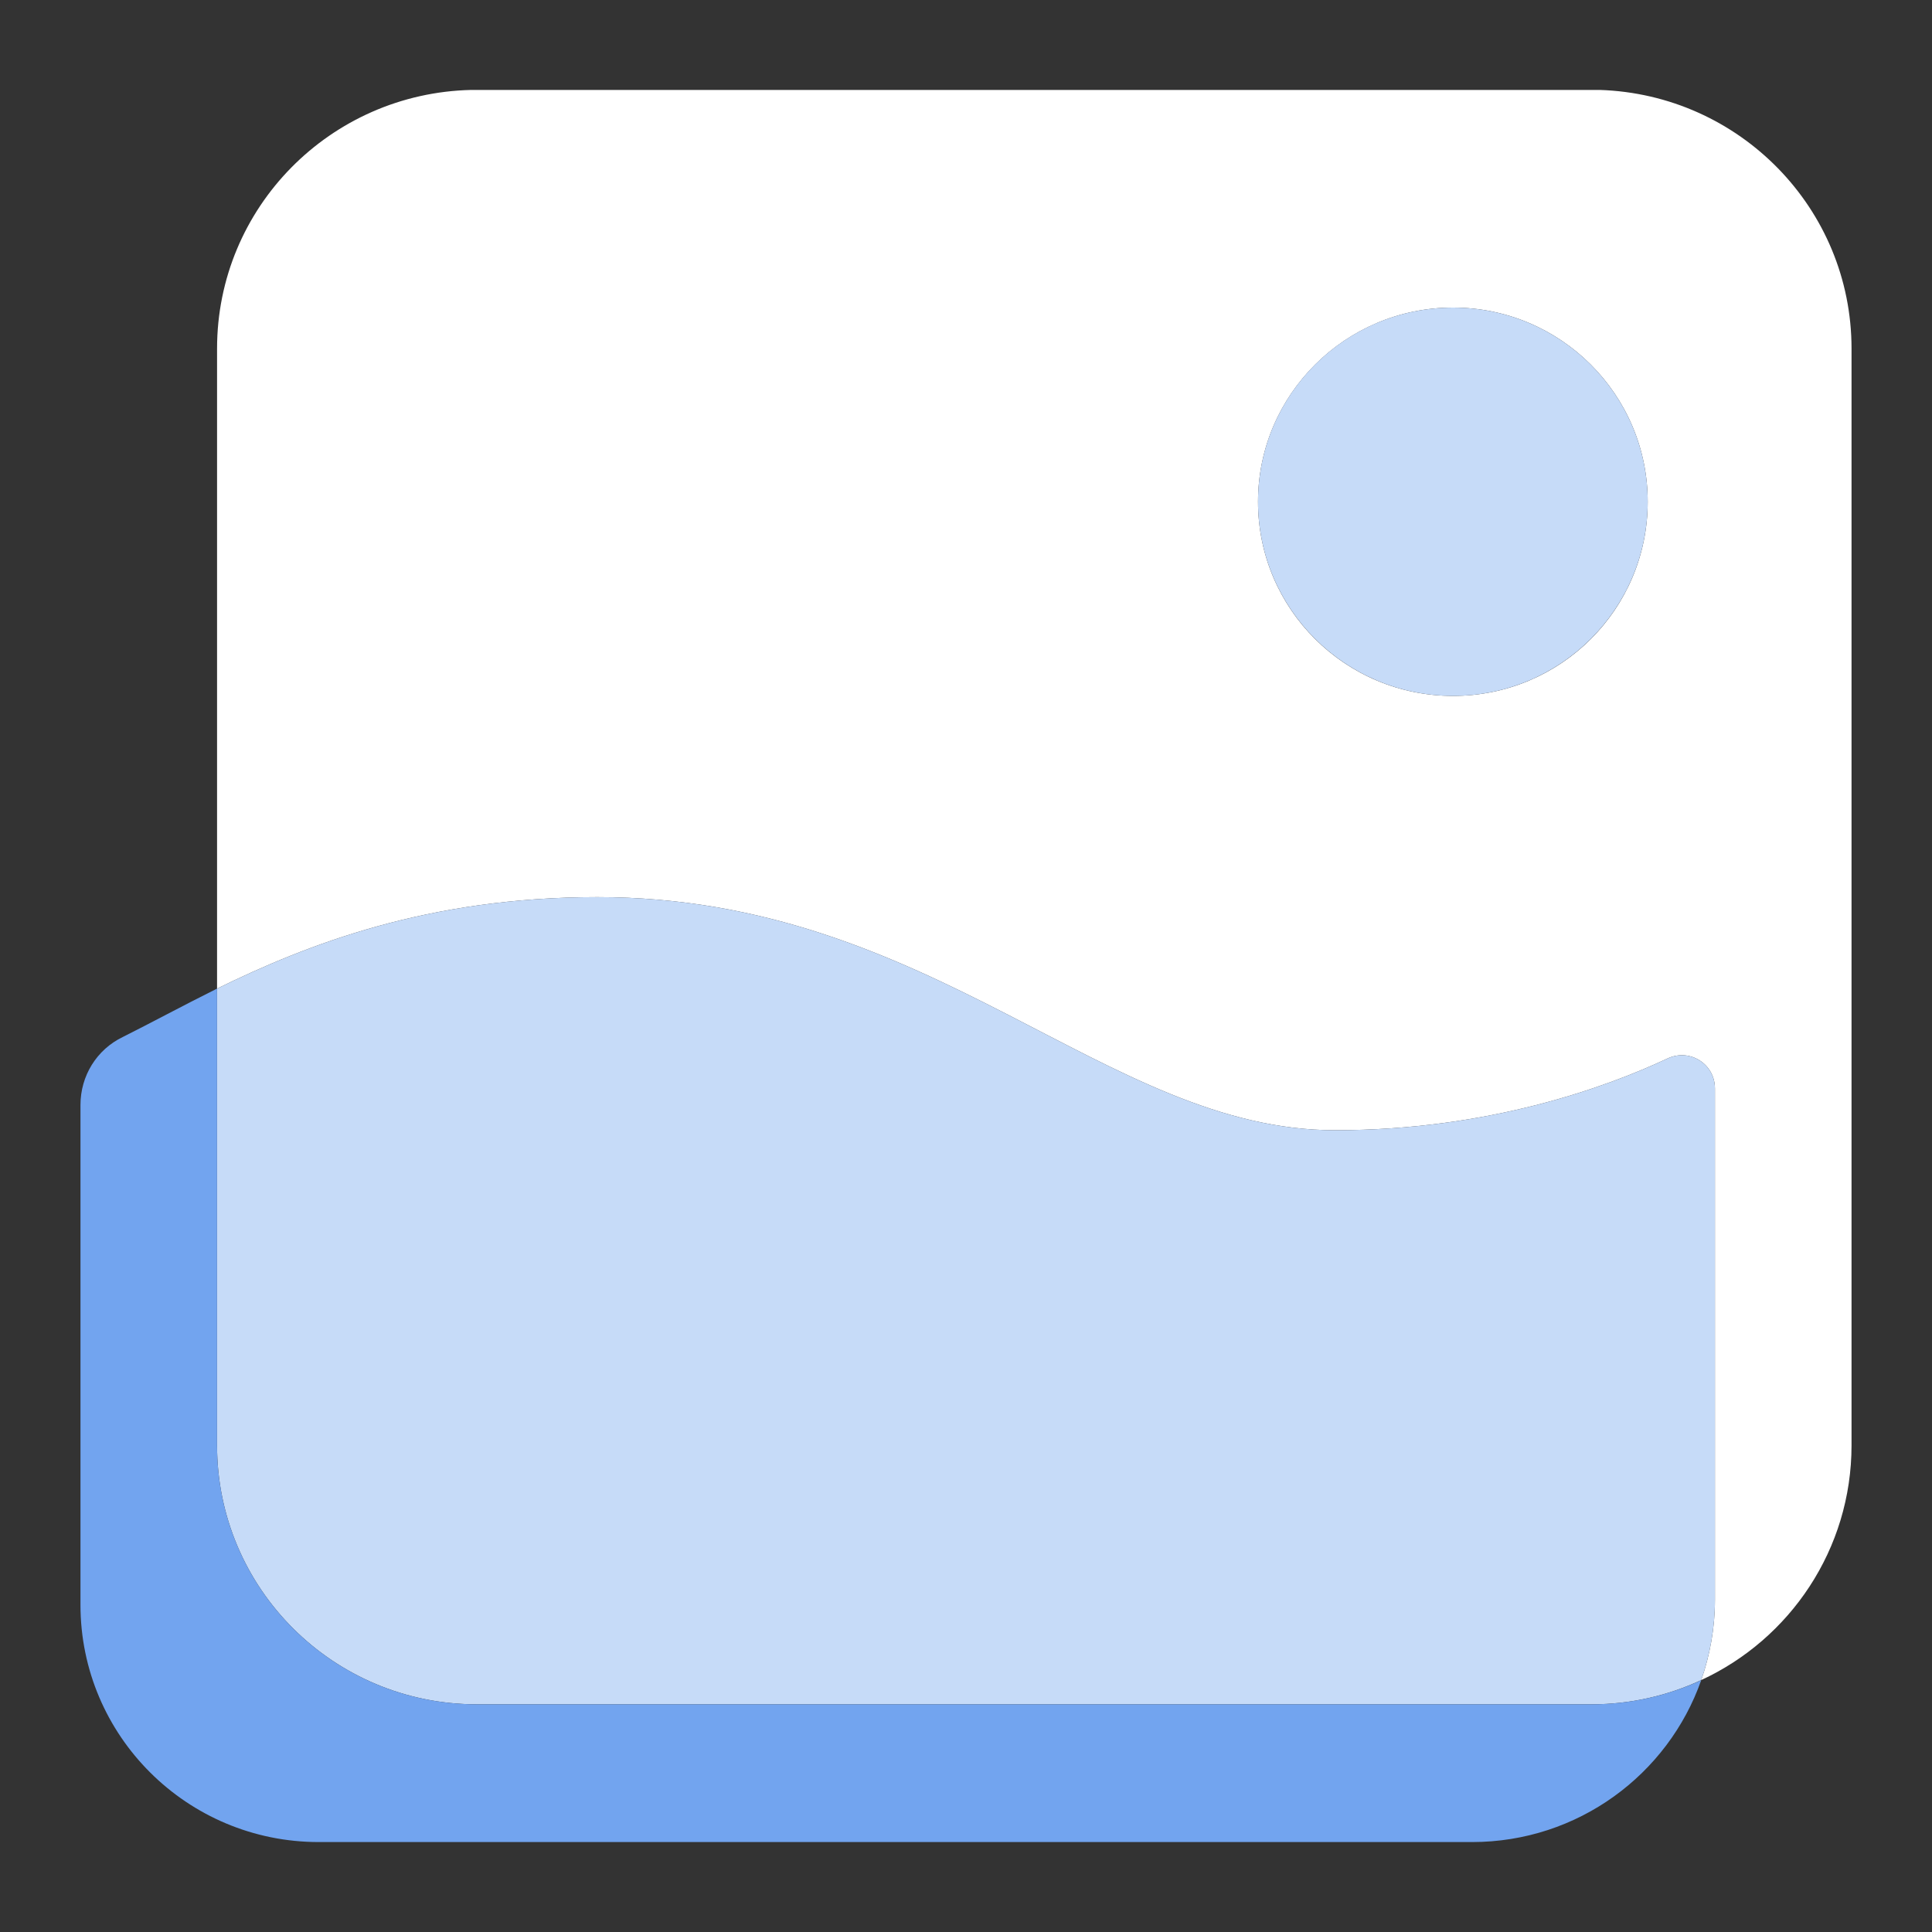 <svg width="20" height="20" viewBox="0 0 20 20" fill="none" xmlns="http://www.w3.org/2000/svg">
<rect x="0" y="0" width="20" height="20" fill="#333333" stroke="none"/>
<path d="M19.167 3.609V14.962C19.167 16.039 18.529 16.968 17.611 17.392C17.702 17.131 17.753 16.852 17.753 16.562V11.268C17.753 11.014 17.494 10.851 17.265 10.956C16.631 11.254 15.41 11.7 13.821 11.7C11.441 11.7 9.659 9.287 6.183 9.287C4.427 9.287 3.18 9.777 2.247 10.234V3.609C2.247 2.147 3.421 0.964 4.878 0.931H16.561C18.008 0.978 19.167 2.158 19.167 3.609ZM17.057 5.194C17.057 4.084 16.153 3.184 15.042 3.184C13.93 3.184 13.023 4.084 13.023 5.194C13.023 6.305 13.927 7.204 15.042 7.204C16.157 7.204 17.057 6.305 17.057 5.194Z" fill="white"/>
<path d="M17.753 11.268V16.562C17.753 16.852 17.702 17.131 17.611 17.392C17.268 17.552 16.882 17.643 16.477 17.643H4.937C3.45 17.643 2.247 16.442 2.247 14.962V10.234C3.18 9.777 4.427 9.287 6.183 9.287C9.659 9.287 11.441 11.7 13.821 11.7C15.41 11.7 16.631 11.254 17.265 10.956C17.494 10.851 17.753 11.014 17.753 11.268Z" fill="#C6DBF8"/>
<path d="M17.611 17.393C17.268 18.369 16.335 19.069 15.238 19.069H3.3C1.937 19.069 0.833 17.969 0.833 16.613V11.439C0.833 11.137 1.001 10.865 1.271 10.735C1.555 10.593 1.876 10.419 2.247 10.234V14.962C2.247 16.442 3.45 17.643 4.937 17.643H16.477C16.882 17.643 17.268 17.552 17.611 17.393Z" fill="#72A4EF"/>
<path d="M15.042 3.184C16.153 3.184 17.057 4.084 17.057 5.194C17.057 6.305 16.153 7.204 15.042 7.204C13.93 7.204 13.023 6.305 13.023 5.194C13.023 4.084 13.927 3.184 15.042 3.184Z" fill="#C6DBF8"/>
</svg>
